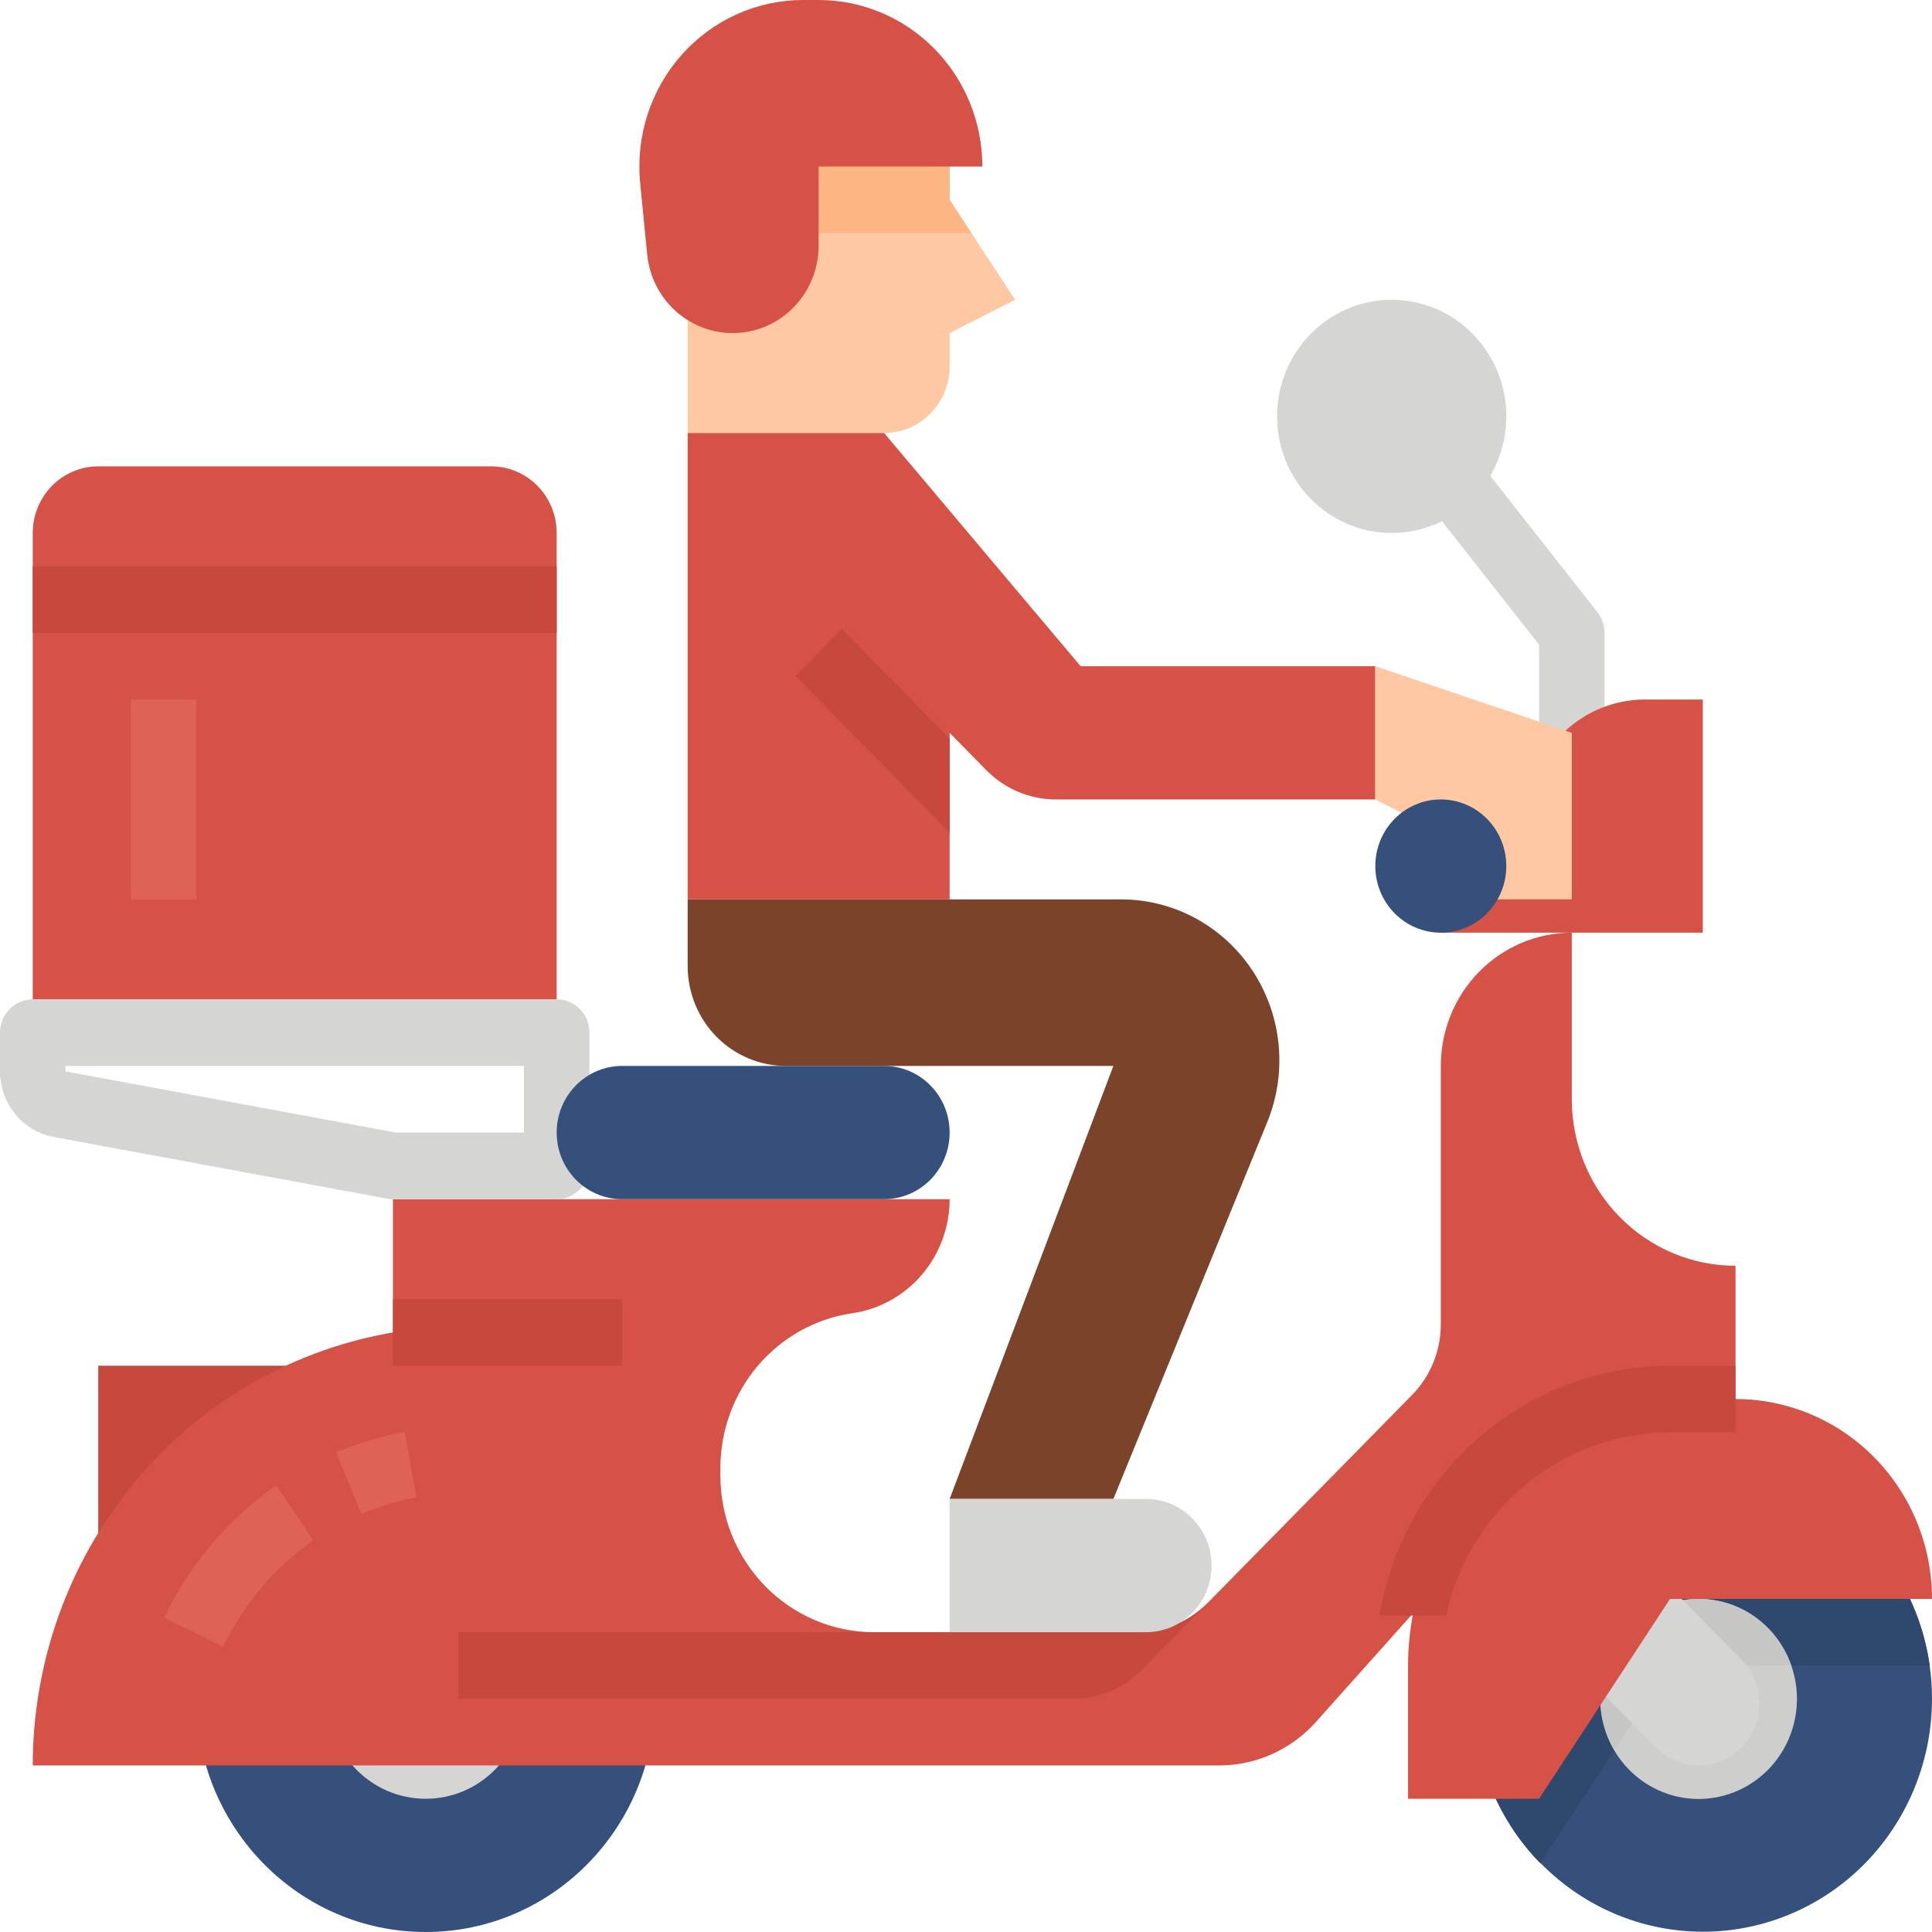 <svg xmlns="http://www.w3.org/2000/svg" width="102" height="102" viewBox="0 0 102 102" fill="none"><path d="M73.475 28.138C76.816 28.138 79.525 25.382 79.525 21.983C79.525 18.583 76.816 15.828 73.475 15.828C70.133 15.828 67.424 18.583 67.424 21.983C67.424 25.382 70.133 28.138 73.475 28.138Z" fill="#D5D5D3"></path><path d="M84.712 38.69H81.254V34.031L74.718 25.72L77.418 23.522L84.333 32.315C84.578 32.627 84.712 33.014 84.712 33.414V38.69Z" fill="#D5D5D3"></path><path d="M53.593 15.828L50.136 17.586V19.345C50.136 20.278 49.771 21.172 49.123 21.832C48.474 22.491 47.595 22.862 46.678 22.862H36.305V5.276H50.136V10.552L51.287 12.31L53.593 15.828Z" fill="#FDC8A2"></path><path d="M51.287 12.31H43.22V8.793H50.136V10.552L51.287 12.31Z" fill="#FDB683"></path><path d="M5.186 72.103H17.288V82.655H5.186V72.103Z" fill="#C7483C"></path><path d="M22.475 102C29.158 102 34.576 96.489 34.576 89.69C34.576 82.891 29.158 77.379 22.475 77.379C15.791 77.379 10.373 82.891 10.373 89.69C10.373 96.489 15.791 102 22.475 102Z" fill="#34507B"></path><path d="M22.475 94.966C25.339 94.966 27.661 92.603 27.661 89.69C27.661 86.776 25.339 84.414 22.475 84.414C19.61 84.414 17.288 86.776 17.288 89.69C17.288 92.603 19.61 94.966 22.475 94.966Z" fill="#D5D5D3"></path><path d="M5.186 24.621H25.932C26.849 24.621 27.729 24.991 28.377 25.651C29.026 26.311 29.39 27.205 29.39 28.138V52.759H1.729V28.138C1.729 27.205 2.093 26.311 2.742 25.651C3.39 24.991 4.269 24.621 5.186 24.621Z" fill="#D65246"></path><path d="M6.915 36.931H10.373V47.483H6.915V36.931Z" fill="#DF6257"></path><path d="M1.729 29.897H29.39V33.414H1.729V29.897Z" fill="#C7483C"></path><path d="M63.756 84.627L74.549 73.649C75.521 72.659 76.068 71.317 76.068 69.918V56.276C76.068 54.41 76.796 52.621 78.093 51.302C79.39 49.983 81.149 49.241 82.983 49.241V58.035C82.983 59.189 83.207 60.333 83.641 61.4C84.075 62.466 84.712 63.436 85.515 64.252C86.317 65.069 87.27 65.716 88.319 66.158C89.368 66.6 90.492 66.828 91.627 66.828V73.862H87.771C86.808 73.862 85.855 74.067 84.973 74.463C84.092 74.86 83.302 75.439 82.654 76.165L69.481 90.904C68.833 91.63 68.043 92.209 67.162 92.606C66.281 93.002 65.328 93.207 64.365 93.207H1.729C1.729 87.779 3.602 82.522 7.021 78.355C10.44 74.187 15.189 71.373 20.439 70.401L20.746 70.345V63.31H50.136C50.136 64.775 49.616 66.19 48.673 67.296C47.73 68.402 46.426 69.125 45.001 69.332C43.067 69.613 41.298 70.594 40.018 72.096C38.739 73.597 38.034 75.517 38.034 77.504V77.917C38.034 80.107 38.889 82.206 40.411 83.754C41.933 85.303 43.997 86.172 46.149 86.172H60.089C61.465 86.172 62.784 85.617 63.756 84.627Z" fill="#D65246"></path><path d="M19.078 79.924L17.752 76.676C18.916 76.185 20.128 75.822 21.367 75.593L21.985 79.053C20.988 79.237 20.014 79.529 19.078 79.924Z" fill="#DF6257"></path><path d="M11.782 86.939L8.67 85.406C10.01 82.594 12.049 80.187 14.584 78.422L16.535 81.326C14.498 82.744 12.859 84.679 11.782 86.939Z" fill="#DF6257"></path><path d="M29.39 52.759H1.729C1.27 52.759 0.831 52.944 0.506 53.274C0.182 53.603 6.91145e-09 54.051 6.91145e-09 54.517V56.566C-5.11732e-05 57.39 0.284 58.188 0.803 58.821C1.322 59.453 2.043 59.881 2.84 60.028L20.437 63.282C20.539 63.301 20.642 63.311 20.746 63.31H29.39C29.848 63.31 30.288 63.125 30.612 62.795C30.936 62.465 31.119 62.018 31.119 61.552V54.517C31.119 54.051 30.936 53.603 30.612 53.274C30.288 52.944 29.848 52.759 29.39 52.759ZM27.661 59.793H20.901L3.458 56.566V56.276H27.661V59.793Z" fill="#D5D5D3"></path><path d="M51.864 8.793H43.22V12.97C43.22 13.791 43.005 14.597 42.597 15.306C42.188 16.014 41.601 16.599 40.897 17C40.192 17.4 39.395 17.603 38.588 17.585C37.781 17.569 36.993 17.333 36.305 16.902C36.067 16.754 35.844 16.583 35.637 16.392C34.802 15.626 34.278 14.569 34.168 13.429L33.798 9.668C33.678 8.446 33.811 7.211 34.188 6.044C34.566 4.877 35.179 3.803 35.99 2.892C36.8 1.981 37.789 1.253 38.893 0.755C39.997 0.257 41.191 -0 42.399 1.48026e-07H43.22C45.513 1.48026e-07 47.712 0.926 49.333 2.575C50.954 4.224 51.864 6.461 51.864 8.793Z" fill="#D65246"></path><path d="M36.305 47.483V51C36.305 52.399 36.852 53.741 37.824 54.731C38.797 55.72 40.116 56.276 41.492 56.276H58.78L50.136 79.138H58.78L66.905 59.24C67.402 58.023 67.614 56.706 67.524 55.392C67.434 54.078 67.046 52.804 66.389 51.669C65.651 50.394 64.599 49.337 63.336 48.603C62.074 47.869 60.645 47.483 59.19 47.483H36.305Z" fill="#7A432A"></path><path d="M57.051 35.172L46.678 22.862H36.305V47.483H50.136V38.69L52.074 40.662C53.047 41.651 54.366 42.207 55.742 42.207H72.61V35.172H57.051Z" fill="#D65246"></path><path d="M76.068 49.241H89.898V36.931H86.849C85.687 36.931 84.549 37.26 83.56 37.881C82.572 38.502 81.774 39.391 81.254 40.448L76.068 42.207V49.241Z" fill="#D65246"></path><path d="M102 89.69C101.998 92.876 100.781 95.938 98.605 98.23C96.428 100.522 93.463 101.866 90.332 101.978C87.201 102.09 84.15 100.963 81.82 98.832C79.49 96.702 78.064 93.735 77.841 90.557C77.619 87.378 78.617 84.236 80.627 81.791C82.636 79.346 85.499 77.79 88.614 77.45C91.729 77.109 94.852 78.012 97.325 79.967C99.799 81.922 101.431 84.777 101.877 87.931C101.959 88.513 102 89.101 102 89.69Z" fill="#34507B"></path><path d="M101.877 87.931H88.169L81.323 98.377C79.972 96.996 78.962 95.309 78.377 93.453C77.791 91.598 77.647 89.628 77.957 87.705C78.266 85.782 79.019 83.961 80.155 82.392C81.291 80.823 82.777 79.55 84.491 78.68C86.204 77.809 88.097 77.364 90.012 77.382C91.928 77.4 93.811 77.881 95.509 78.784C97.206 79.687 98.669 80.987 99.776 82.577C100.883 84.168 101.603 86.002 101.877 87.931Z" fill="#2F486E"></path><path d="M94.869 89.69C94.87 91.013 94.383 92.288 93.504 93.264C92.625 94.239 91.418 94.844 90.122 94.957C88.826 95.071 87.536 94.685 86.506 93.877C85.476 93.069 84.782 91.897 84.561 90.593C84.339 89.289 84.608 87.948 85.312 86.836C86.016 85.723 87.105 84.92 88.364 84.586C89.622 84.251 90.958 84.409 92.108 85.028C93.257 85.648 94.136 86.684 94.57 87.931C94.769 88.495 94.87 89.09 94.869 89.69Z" fill="#CECECC"></path><path d="M94.57 87.931H88.169L85.237 92.404C84.864 91.772 84.624 91.068 84.535 90.336C84.446 89.604 84.509 88.861 84.719 88.156C84.93 87.45 85.284 86.797 85.758 86.239C86.232 85.681 86.815 85.23 87.471 84.916C88.127 84.602 88.84 84.431 89.565 84.414C90.29 84.398 91.01 84.536 91.679 84.82C92.348 85.104 92.951 85.528 93.449 86.064C93.947 86.6 94.329 87.236 94.57 87.931Z" fill="#C6C6C4"></path><path d="M82.119 86.865L87.413 92.251C87.711 92.554 88.065 92.794 88.454 92.959C88.844 93.123 89.261 93.207 89.682 93.207C90.104 93.207 90.521 93.123 90.91 92.959C91.299 92.794 91.653 92.554 91.951 92.251C92.249 91.948 92.486 91.588 92.647 91.192C92.808 90.796 92.891 90.371 92.891 89.943C92.891 89.514 92.808 89.09 92.647 88.694C92.486 88.297 92.249 87.938 91.951 87.635L86.657 82.249L82.119 86.865Z" fill="#D5D5D3"></path><path d="M74.339 94.966H81.254L88.169 84.414H102C102 81.615 100.907 78.931 98.962 76.953C97.017 74.974 94.378 73.862 91.627 73.862H88.169C84.501 73.862 80.984 75.344 78.39 77.983C75.796 80.621 74.339 84.2 74.339 87.931V94.966Z" fill="#D65246"></path><path d="M72.61 35.172V42.207L76.068 43.965V47.483H82.983V38.69L72.61 35.172Z" fill="#FDC8A2"></path><path d="M76.068 49.241C77.977 49.241 79.525 47.667 79.525 45.724C79.525 43.782 77.977 42.207 76.068 42.207C74.158 42.207 72.61 43.782 72.61 45.724C72.61 47.667 74.158 49.241 76.068 49.241Z" fill="#34507B"></path><path d="M20.746 68.586H32.847V72.103H20.746V68.586Z" fill="#C7483C"></path><path d="M56.631 89.69H24.203V86.172H60.089C61.465 86.172 62.784 85.617 63.756 84.627L63.966 84.414L60.299 88.144C59.326 89.134 58.007 89.69 56.631 89.69Z" fill="#C7483C"></path><path d="M88.169 72.103C84.494 72.109 80.939 73.435 78.132 75.849C75.325 78.262 73.447 81.607 72.831 85.293H76.351C76.945 82.554 78.44 80.102 80.589 78.344C82.738 76.585 85.412 75.625 88.169 75.621H91.627V72.103H88.169Z" fill="#C7483C"></path><path d="M46.678 56.276H32.847C30.938 56.276 29.39 57.851 29.39 59.793C29.39 61.736 30.938 63.31 32.847 63.31H46.678C48.588 63.31 50.136 61.736 50.136 59.793C50.136 57.851 48.588 56.276 46.678 56.276Z" fill="#34507B"></path><path d="M50.136 38.992L44.443 33.201L41.998 35.688L50.136 43.965V38.992Z" fill="#C7483C"></path><path d="M50.136 79.138H60.508C61.425 79.138 62.305 79.508 62.953 80.168C63.602 80.828 63.966 81.722 63.966 82.655C63.966 83.588 63.602 84.483 62.953 85.142C62.305 85.802 61.425 86.172 60.508 86.172H50.136V79.138Z" fill="#D5D5D3"></path></svg>